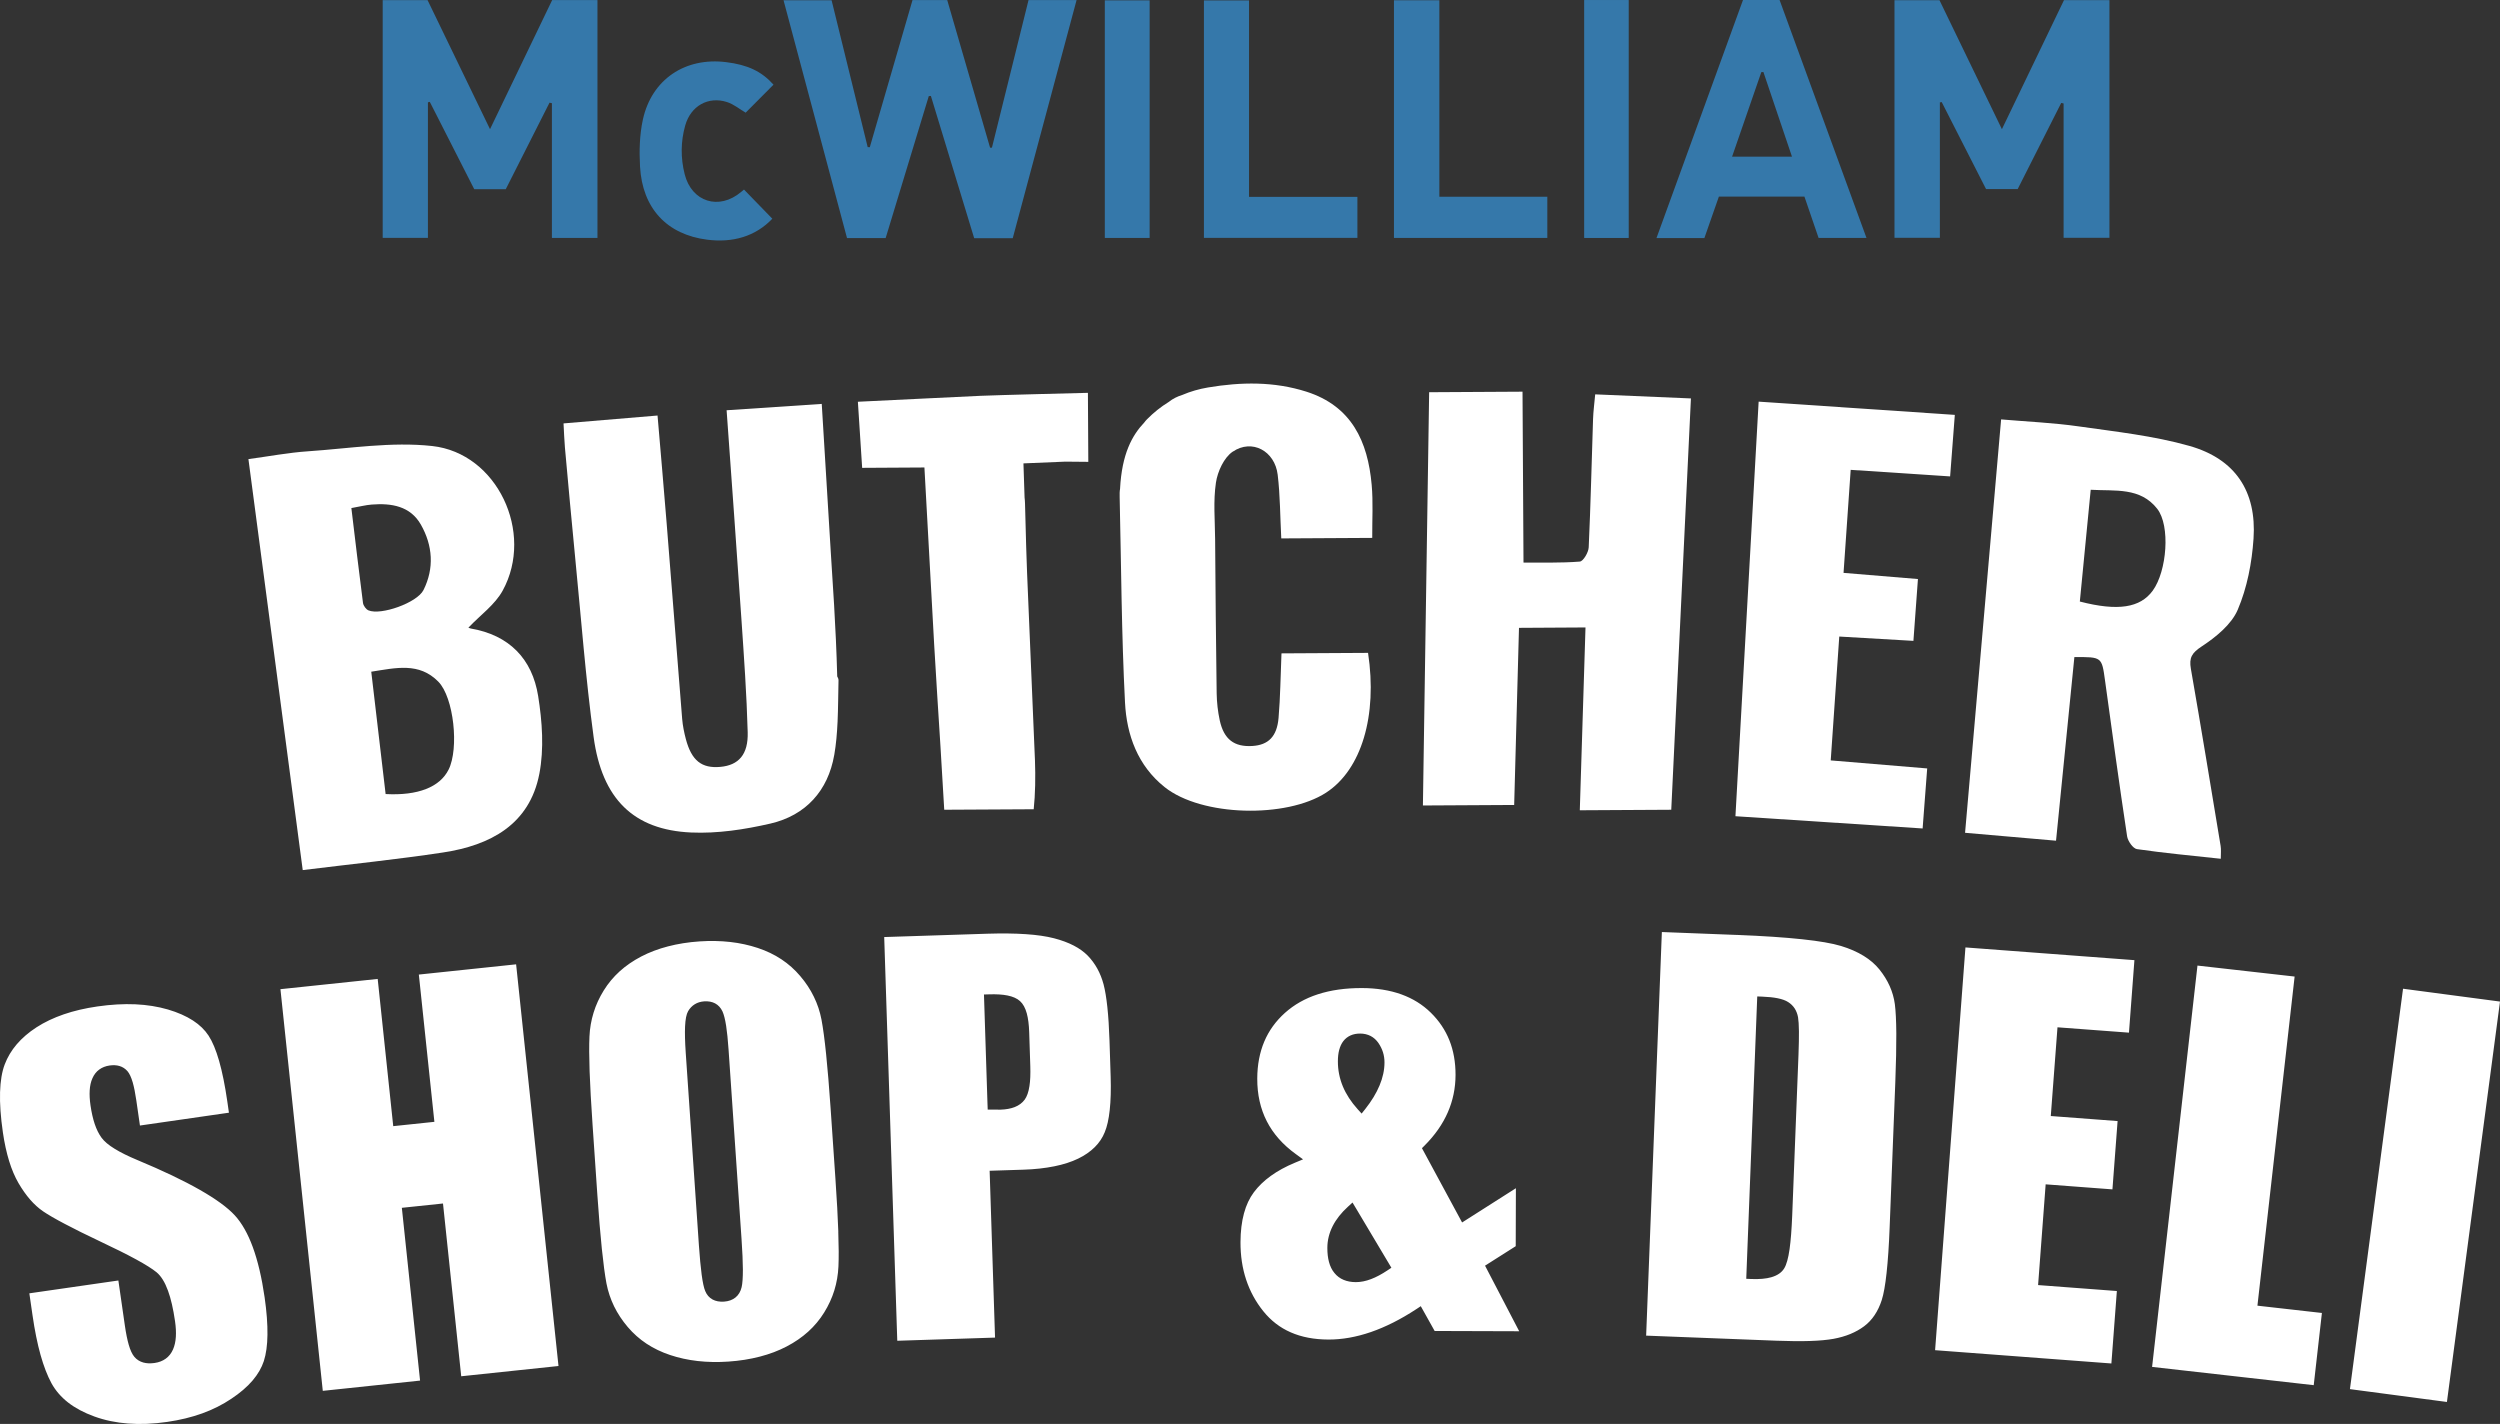 <?xml version="1.0" encoding="UTF-8"?> <svg xmlns="http://www.w3.org/2000/svg" id="Layer_2" viewBox="0 0 1018.23 579.95"><rect x="0" y="0" width="1018.23" height="579.95" fill="#333333" stroke="none"/><defs><style>.cls-1{fill:#3578aa;}.cls-1,.cls-2{stroke-width:0px;}.cls-2{fill:#fff;}</style></defs><g id="Layer_1-2"><path class="cls-2" d="m182.7,313.47c-3.53,7.08-12.44,10.66-25.64,9.94-1.96-16.69-3.87-32.94-5.85-49.83,10.05-1.56,19.49-3.92,27.32,4.06,6.3,6.42,8.5,27.17,4.17,35.84m-34.86-67.93c-1.64-12.6-3.11-25.22-4.73-38.62,3.36-.59,5.82-1.24,8.31-1.43,8.02-.63,15.71.61,20.01,8.19,4.81,8.47,5.51,17.71,1.05,26.64-2.61,5.19-17.37,10.39-22.4,8.27-1.02-.43-2.09-1.92-2.24-3.05Zm43.82,10.41c-.72-.12-1.35-.72-.79-.41,4.75-5.02,10.74-9.26,13.89-15.04,12.91-23.58-2.25-55.96-28.74-58.85-16.59-1.82-33.72,1-50.57,2.15-7.98.54-15.9,2.05-24.27,3.18,7.44,56.27,14.73,111.48,22.12,167.39,19.82-2.45,38.55-4.36,57.14-7.17,19.18-2.9,35.23-11.31,39.23-32.03,1.97-10.18,1.17-21.3-.48-31.67-2.42-15.18-11.82-24.88-27.54-27.54Z"></path><path class="cls-2" d="m680.69,329.81c2.65-55.41,5.31-111.21,8.01-167.53-13.49-.57-25.96-1.11-38.99-1.66-.33,3.68-.76,6.85-.87,10.03-.58,17.43-.97,34.87-1.77,52.28-.1,2.08-2.23,5.69-3.64,5.8-7.78.61-15.64.36-22.92.4-.14-24.16-.27-46.58-.4-69.6-12.46.07-24.89.14-38.03.22-.85,55.99-1.69,111.84-2.54,168.32,12.91-.07,24.82-.14,37.17-.21.67-24.49,1.32-48.52,1.96-72.14,9.42-.06,17.91-.1,27.09-.16-.78,25.06-1.53,49.28-2.32,74.46,12.91-.07,24.69-.14,37.25-.21"></path><path class="cls-2" d="m876.8,240.56c-5.1,7-14.16,8.46-29.7,4.44,1.44-14.8,2.89-29.72,4.43-45.52,9.99.59,20.16-1.11,27.1,7.76,5.39,6.9,3.96,25.36-1.83,33.32m14.91-58.95c-14.62-4.14-29.99-5.79-45.11-7.95-10.27-1.47-20.69-1.9-31.56-2.84-4.93,56.5-9.78,112.23-14.68,168.37,12.89,1.12,24.77,2.16,37.05,3.22,2.54-25.46,4.99-49.9,7.47-74.78,11.24-.08,11.16-.06,12.48,9.5,2.91,21.17,5.81,42.36,9,63.5.3,1.96,2.41,4.97,4.01,5.21,11.19,1.63,22.47,2.66,34.14,3.93,0-2.12.19-3.71-.06-5.22-3.98-24.07-7.93-48.14-12.12-72.17-.79-4.53.41-6.46,4.46-9.13,5.76-3.8,12.06-8.89,14.63-14.91,3.83-8.96,5.77-19.15,6.43-28.96,1.3-19.27-7.44-32.48-26.15-37.77Z"></path><path class="cls-2" d="m339.78,307.53c.76-4.38,1.13-8.83,1.34-13.31,0-.06.02-.12.02-.19,0-.06,0-.12,0-.18.25-5.6.25-11.22.38-16.8,0-.49-.21-1.02-.53-1.57-.51-20.35-1.99-40.17-2.62-50.6-1.22-19.94-2.43-39.89-3.68-60.37-13.44.89-25.78,1.71-38.75,2.58,2.08,29.12,4.14,57.15,6.04,85.19,1.04,15.31,2.14,30.62,2.55,45.95.26,9.12-3.73,13.43-11.09,14.11-7.64.71-11.77-2.54-14.1-11.32-.71-2.69-1.27-5.46-1.5-8.22-2.15-26.64-4.2-53.29-6.34-79.93-1.15-14.3-2.41-28.59-3.69-43.63-12.89,1.08-25.11,2.11-38.29,3.21.23,3.9.3,6.88.57,9.84,1.37,15.04,2.72,30.09,4.2,45.12,2.39,24.28,4.22,48.64,7.49,72.8,3.42,25.2,16.29,37.82,39.71,38.86,10.72.48,21.8-1.21,32.32-3.64,14.39-3.33,23.45-13.42,25.96-27.9"></path><path class="cls-2" d="m502.08,183.97c7.85-5.34,17.14-.32,18.31,9.38,1.02,8.44.99,17.02,1.46,25.94,12.39-.07,24.37-.14,37.05-.21-.04-7.39.41-14.58-.23-21.66-1.57-17.62-8.16-32.03-26.6-37.9-13.18-4.19-26.62-3.96-40.04-1.71-3.69.62-7.18,1.63-10.48,3.04-1.97.61-3.87,1.52-5.53,2.86-.02.01-.04.03-.06.04-3.14,1.93-6.08,4.27-8.83,7.06-.4.4-.73.81-1.03,1.22-5.01,5.27-9.18,12.85-9.91,27.07-.19,1.01-.19,2.16-.16,3.38.64,27.9.75,55.83,2.18,83.7.68,13.15,5.14,25.63,16.14,34.4,15.05,12.02,49.56,12.76,65.74,2.27,14.42-9.34,20.99-31.35,17.11-56.94-11.69.07-23.42.14-35.26.2-.39,9.14-.46,17.74-1.19,26.27-.65,7.65-4.19,11.05-10.67,11.45-7.38.45-11.58-2.67-13.28-10.4-.78-3.61-1.2-7.35-1.26-11.05-.3-20.93-.47-41.88-.63-62.82-.06-7.67-.79-15.47.33-22.98.68-4.54,3.26-10.2,6.84-12.63"></path><path class="cls-2" d="m706.82,332.44c25.94,1.69,50.86,3.32,76.25,4.99.65-8.58,1.23-16.14,1.86-24.45-13.27-1.1-25.91-2.16-39.29-3.27,1.18-17.04,2.3-33.4,3.48-50.45,10.33.6,19.95,1.16,30.2,1.76.64-8.68,1.23-16.83,1.84-25.18-10.59-.88-20.21-1.68-30.3-2.51,1-14.35,1.93-27.87,2.91-41.96,13.93.91,26.84,1.76,40.5,2.67.65-8.52,1.26-16.46,1.91-25.06-26.79-1.81-52.74-3.56-79.9-5.39-3.18,56.84-6.31,112.62-9.45,168.85"></path><path class="cls-2" d="m433.68,188.02l9.58.09-.16-28.11s-37.18.91-43.69,1.21c-6.77.32-13.55.65-20.37.98h-.07c-9.7.47-19.48.95-29.56,1.44.61,9.52,1.18,18.18,1.74,26.92,9.36-.06,17.81-.1,25.36-.15l3.97,72.1v.02c.76,13.74,1.71,27.48,2.55,41.22.55,8.96,1.07,17.92,1.55,26.06,12.7-.07,24.65-.14,36.44-.2.65-6.06.76-13.25.51-20.01-.03-.7-.06-1.4-.09-2.08l-3.12-74.21c-.09-2.51-.17-5.02-.26-7.53l-.12-3.59c-.18-5.7-.34-11.39-.46-17.09-.02-.85-.08-1.67-.18-2.45l-.46-13.91,16.82-.7Z"></path><path class="cls-2" d="m996.61,571.01l21.62-163.08-39.49-5.23-21.63,163.08,39.49,5.23Zm-76.95-41.24l14.92-132.03-39.57-4.47-18.48,163.46,65.83,7.44,3.33-29.41-26.26-2.97.23-2.03Zm-50.32-138.71l-68.83-5.18-12.36,164.04,71.8,5.41,2.23-29.51-32.08-2.42,3.08-41.03,27.2,2.05,2.1-27.82-27.21-2.05,2.73-36.14,29.11,2.18,2.22-29.51Zm-158.03,127.76l4.4-112.98,2.02.08c2.47.09,4.55.31,6.24.65,1.83.36,3.28.89,4.32,1.56,1.1.69,2,1.57,2.69,2.64.65,1.03,1.1,2.22,1.35,3.56.2,1.23.33,3.14.36,5.74.02,2.5-.04,5.65-.18,9.43l-2.56,65.52c-.23,5.72-.59,10.33-1.08,13.79-.53,3.7-1.26,6.31-2.19,7.8-1.02,1.68-2.78,2.88-5.22,3.59-2.14.62-4.88.86-8.2.73l-2.03-.09.08-2.02Zm-3.72-138.02l-30.73-1.19-6.4,164.38,53.16,2.07c5.2.2,9.74.24,13.61.11,3.8-.12,6.98-.42,9.52-.87,2.47-.45,4.77-1.11,6.87-1.97,2.08-.86,3.97-1.92,5.64-3.17,1.63-1.22,3.04-2.72,4.23-4.49,1.2-1.78,2.19-3.86,2.94-6.2.76-2.39,1.42-6.05,1.95-10.95.55-5.05.98-11.3,1.26-18.74l2.3-58.99c.3-7.94.44-14.57.41-19.85-.04-5.29-.25-9.29-.6-11.98-.34-2.52-1.04-4.96-2.08-7.3-1.05-2.36-2.46-4.63-4.19-6.79-1.69-2.1-3.84-3.96-6.41-5.54-2.63-1.62-5.71-2.97-9.23-4.04-3.56-1.08-8.84-1.99-15.85-2.74-7.13-.76-15.95-1.35-26.4-1.76Zm-155.44,111.12l14.55,24.42-1.61,1.08c-2.36,1.57-4.59,2.76-6.68,3.55-2.16.83-4.24,1.23-6.18,1.23-1.85,0-3.52-.31-4.96-.91-1.5-.62-2.77-1.57-3.77-2.82-1-1.2-1.74-2.7-2.22-4.49-.44-1.64-.67-3.57-.66-5.74,0-3.06.74-6.03,2.17-8.86,1.4-2.77,3.49-5.42,6.24-7.92l1.84-1.68,1.28,2.15Zm9.71-49.78c-1.3,3.13-3.24,6.31-5.79,9.54l-1.49,1.87-1.61-1.77c-2.69-2.98-4.71-6.09-6.05-9.32-1.35-3.27-2.02-6.69-2.01-10.22,0-1.74.18-3.27.52-4.57.38-1.44.94-2.64,1.69-3.62.79-1.03,1.8-1.82,3-2.35,1.11-.49,2.41-.74,3.85-.74,1.57,0,3.01.34,4.28.99,1.26.66,2.34,1.63,3.22,2.93.8,1.18,1.41,2.43,1.81,3.72.41,1.3.61,2.69.61,4.11,0,3.07-.68,6.23-2.02,9.42Zm55.48,65.44l.07-23.63-21.91,13.95-16.35-30.26,1.07-1.07c4.21-4.21,7.37-8.73,9.45-13.51,2.09-4.77,3.15-9.87,3.16-15.27.01-5.14-.82-9.84-2.5-14.07-1.67-4.19-4.2-7.96-7.57-11.26-3.35-3.3-7.37-5.79-12-7.46-4.7-1.69-10.06-2.56-16.05-2.57-6.72-.02-12.72.83-17.97,2.54-5.17,1.67-9.64,4.21-13.4,7.57-3.73,3.35-6.54,7.24-8.41,11.67-1.89,4.47-2.84,9.52-2.86,15.09-.02,6.46,1.27,12.25,3.88,17.37,2.6,5.1,6.55,9.57,11.84,13.39l2.93,2.13-3.34,1.39c-3.74,1.55-7.02,3.35-9.82,5.37-2.75,1.98-5.04,4.2-6.86,6.63-1.8,2.4-3.14,5.27-4.04,8.6-.93,3.42-1.4,7.33-1.42,11.73-.02,5.5.75,10.62,2.31,15.32,1.55,4.67,3.88,8.97,7,12.84,3.06,3.8,6.77,6.68,11.14,8.58,4.43,1.95,9.55,2.92,15.33,2.94,5.57.02,11.36-1,17.32-3.05,5.97-2.06,12.16-5.17,18.5-9.33l1.83-1.21,5.65,10.1,34.44.11-13.92-26.71,12.49-7.93Zm-215.13-57.58l-1.45-44.95,2.03-.06c2.97-.1,5.48.05,7.5.45,2.24.44,3.96,1.21,5.15,2.3,1.23,1.1,2.16,2.79,2.77,5.03.54,2,.87,4.54.97,7.58l.45,13.88c.1,3.23,0,5.96-.35,8.14-.36,2.4-1.02,4.25-1.94,5.51-.97,1.33-2.35,2.35-4.08,3.03-1.6.62-3.51.97-5.75,1.04l-5.23-.03-.07-1.94Zm.02-69.71l-42.1,1.36,5.32,164.43,39.82-1.29-2.2-67.95,13.78-.44c4.62-.14,8.83-.62,12.59-1.38,3.69-.74,6.92-1.79,9.68-3.12,2.69-1.3,4.96-2.88,6.77-4.68,1.77-1.76,3.13-3.77,4.04-6.02.97-2.3,1.65-5.33,2.05-9.07.42-3.88.55-8.44.38-13.67l-.47-14.65c-.17-5.18-.46-9.72-.87-13.59-.4-3.77-.91-6.87-1.54-9.29-.62-2.31-1.47-4.46-2.54-6.4-1.08-1.96-2.4-3.74-3.93-5.32-1.52-1.54-3.41-2.9-5.65-4.07-2.31-1.2-5.03-2.21-8.1-3-3.11-.8-6.93-1.36-11.4-1.66-4.56-.31-9.78-.37-15.64-.19Zm-106.48,37.51c.38,2.5.72,5.76.99,9.73l5.29,77.26c.34,4.95.52,9.04.54,12.26,0,3.31-.16,5.72-.51,7.2-.42,1.79-1.26,3.2-2.51,4.21-1.22.98-2.78,1.55-4.66,1.68-1.81.12-3.36-.17-4.65-.86-1.36-.73-2.37-1.89-3.01-3.45-.54-1.26-1.02-3.5-1.45-6.68-.4-3.05-.78-7.03-1.12-11.93l-5.37-78.49c-.3-4.38-.38-7.92-.27-10.63.13-2.98.55-5.06,1.24-6.25.7-1.21,1.63-2.17,2.75-2.85,1.09-.67,2.37-1.06,3.83-1.16,1.7-.11,3.17.17,4.41.82,1.3.69,2.3,1.78,3,3.25.58,1.26,1.09,3.24,1.5,5.89Zm45.69,83.85c-.2-5.89-.6-13.1-1.18-21.59l-1.97-28.77c-.59-8.58-1.2-15.89-1.82-21.93-.61-6-1.25-10.71-1.89-14.1-.62-3.25-1.66-6.37-3.11-9.32-1.42-2.94-3.28-5.75-5.55-8.41-2.25-2.66-4.8-4.92-7.65-6.81-2.88-1.91-6.09-3.45-9.61-4.62-3.54-1.17-7.28-2-11.23-2.44-3.98-.45-8.14-.53-12.5-.24-4.58.31-8.87.99-12.86,2.03-3.96,1.02-7.58,2.4-10.9,4.12-3.3,1.73-6.25,3.75-8.79,6.05-2.52,2.29-4.69,4.89-6.48,7.78-1.79,2.89-3.18,5.91-4.14,9.04-.97,3.14-1.54,6.4-1.68,9.76-.16,3.49-.14,8.21.06,14.13.21,5.89.61,13.1,1.19,21.59l1.97,28.77c.59,8.58,1.2,15.9,1.82,21.92.62,6.01,1.25,10.71,1.88,14.1.63,3.27,1.68,6.39,3.11,9.34,1.44,2.94,3.3,5.76,5.55,8.41,2.24,2.64,4.8,4.91,7.65,6.8,2.88,1.9,6.09,3.45,9.61,4.62,3.53,1.18,7.27,2,11.23,2.45,3.98.45,8.15.53,12.5.23,4.57-.3,8.86-.99,12.85-2.03,3.96-1.02,7.6-2.4,10.9-4.13,3.3-1.72,6.25-3.75,8.79-6.05,2.52-2.29,4.7-4.89,6.48-7.77,1.79-2.89,3.19-5.92,4.15-9.04s1.52-6.39,1.67-9.76c.16-3.5.14-8.21-.07-14.13Zm-113.97,54.71l-17.26-163.6-39.62,4.17,6.33,59.98-16.76,1.76-6.33-59.96-39.61,4.17,17.25,163.6,39.62-4.18-7.42-70.37,16.76-1.76,7.42,70.37,39.62-4.18Zm-170.49-97.94l36.26-5.23-.66-4.59c-.94-6.53-2.07-12.06-3.35-16.55-1.27-4.41-2.7-7.83-4.27-10.23-1.53-2.35-3.65-4.41-6.34-6.16-2.79-1.81-6.2-3.32-10.23-4.51-4.09-1.18-8.51-1.9-13.25-2.11-4.78-.21-9.93.08-15.43.87-5.03.72-9.62,1.8-13.76,3.22-4.12,1.42-7.81,3.17-11.05,5.26-3.22,2.08-5.91,4.4-8.09,6.94-2.14,2.51-3.78,5.25-4.89,8.2-1.13,2.98-1.76,6.76-1.9,11.32-.14,4.65.25,10.13,1.16,16.41.62,4.28,1.48,8.17,2.54,11.64,1.05,3.41,2.33,6.4,3.81,8.96,1.49,2.56,3.08,4.81,4.74,6.72,1.66,1.91,3.43,3.51,5.28,4.78,1.95,1.33,4.88,3.04,8.78,5.09,3.96,2.1,8.81,4.51,14.55,7.22,5.95,2.8,10.8,5.23,14.53,7.26,3.87,2.11,6.67,3.88,8.36,5.26,1.85,1.55,3.4,4.05,4.65,7.5,1.19,3.24,2.14,7.39,2.87,12.44.34,2.35.45,4.48.33,6.35-.12,1.96-.51,3.66-1.14,5.11-.68,1.57-1.68,2.85-2.97,3.78-1.26.92-2.78,1.51-4.55,1.76-1.73.25-3.26.19-4.6-.19-1.46-.41-2.69-1.19-3.64-2.32-.88-1.04-1.65-2.69-2.29-4.91-.59-2.06-1.13-4.7-1.59-7.92l-2.63-18.26-36.26,5.23,1.29,8.92c.89,6.17,1.99,11.59,3.28,16.21,1.28,4.55,2.77,8.41,4.46,11.52,1.64,2.97,3.89,5.57,6.73,7.8,2.9,2.26,6.47,4.17,10.69,5.7,4.25,1.55,8.85,2.51,13.76,2.88,4.97.38,10.28.16,15.93-.66,5.15-.74,9.92-1.9,14.27-3.47,4.32-1.56,8.27-3.55,11.83-5.94,3.56-2.36,6.45-4.84,8.68-7.45,2.16-2.54,3.69-5.19,4.59-7.93.92-2.87,1.42-6.44,1.47-10.69.06-4.35-.32-9.46-1.16-15.29-1.16-8.03-2.77-14.84-4.82-20.45-2.01-5.48-4.46-9.78-7.31-12.89-2.89-3.16-7.63-6.63-14.18-10.37-6.67-3.81-15.19-7.88-25.54-12.19-3.72-1.55-6.79-3.07-9.14-4.52-2.54-1.54-4.35-3.08-5.44-4.58-1.09-1.49-2.02-3.35-2.77-5.58-.71-2.12-1.29-4.65-1.71-7.55-.33-2.29-.44-4.34-.33-6.13.11-1.88.48-3.52,1.1-4.9.64-1.49,1.58-2.71,2.78-3.58,1.19-.87,2.6-1.42,4.23-1.66,1.48-.2,2.82-.15,4.02.21,1.28.38,2.37,1.09,3.25,2.1.81.94,1.53,2.48,2.14,4.56.54,1.9,1.04,4.34,1.46,7.29l1.49,10.34Z"></path><path class="cls-1" d="m378.29,39.14c-5.84,19.24-11.69,38.47-17.57,57.82h-15.74c-8.56-32.07-17.16-64.28-25.85-96.85h19.57c4.88,19.86,9.79,39.84,14.7,59.81.29.01.57.02.86.04,5.79-19.95,11.58-39.89,17.4-59.94h14.13c5.8,19.99,11.63,40.06,17.46,60.14.25-.01.5-.02.76-.03,4.96-20,9.92-39.99,14.9-60.1h19.57c-8.71,32.48-17.35,64.7-26,96.98h-15.71c-5.87-19.29-11.75-38.61-17.63-57.93-.28.02-.57.04-.85.06Z"></path><path class="cls-1" d="m789.93.07c8.38,17.32,16.74,34.59,25.43,52.55,8.65-17.99,16.97-35.27,25.29-52.57h18.51v96.81h-18.67v-54.72l-.97-.22c-5.89,11.65-11.78,23.31-17.73,35.08h-12.89c-5.96-11.7-12.01-23.57-18.06-35.43-.25.05-.5.1-.75.15v55.13h-18.48V.07h18.3Z"></path><path class="cls-1" d="m155.88.06h18.27c8.28,17.11,16.63,34.37,25.43,52.56,8.66-17.99,16.95-35.21,25.31-52.58h18.45v96.88h-18.55v-54.88c-.32-.08-.65-.15-.97-.23-5.94,11.74-11.87,23.48-17.82,35.24h-12.85c-6.03-11.86-12.07-23.72-18.1-35.57-.25.07-.5.13-.76.2v55.21h-18.42V.06Z"></path><path class="cls-1" d="m760.2,96.92h-19.5c-1.9-5.54-3.82-11.14-5.77-16.85h-34.84c-1.96,5.6-3.92,11.2-5.91,16.9h-19.51c11.81-32.5,23.51-64.69,35.24-96.97h14.9c11.69,32.01,23.42,64.14,35.4,96.92Zm-30.34-33.1c-4.01-11.89-7.82-23.19-11.64-34.49-.28.02-.57.03-.85.05-3.93,11.36-7.86,22.73-11.91,34.44h24.39Z"></path><path class="cls-1" d="m508.72.16v80.01h44.14v16.71h-62.51V.16h18.37Z"></path><path class="cls-1" d="m586.24.11v80.02h43.97v16.77h-62.46V.11h18.49Z"></path><path class="cls-1" d="m315.04,34.49c-3.93,3.95-7.7,7.74-11.34,11.4-2.51-1.47-4.88-3.46-7.62-4.33-7.65-2.44-14.74,1.6-16.98,9.5-1.87,6.55-1.9,13.25-.25,19.85,2.85,11.39,14.04,14.86,23.02,7.25.45-.38.91-.76,1.15-.96,3.81,3.92,7.58,7.8,11.54,11.88-6.88,7.24-16.14,9.86-26.48,8.55-16.5-2.08-26.45-12.81-27.4-29.77-.36-6.37-.19-13,1.17-19.2,3.61-16.37,17.24-25.42,33.89-23.35,8.82,1.09,14.43,3.75,19.31,9.18Z"></path><path class="cls-1" d="m468.24,96.91h-18.26V.14h18.26v96.78Z"></path><path class="cls-1" d="m645.22.01h18.14v96.91h-18.14V.01Z"></path></g></svg> 